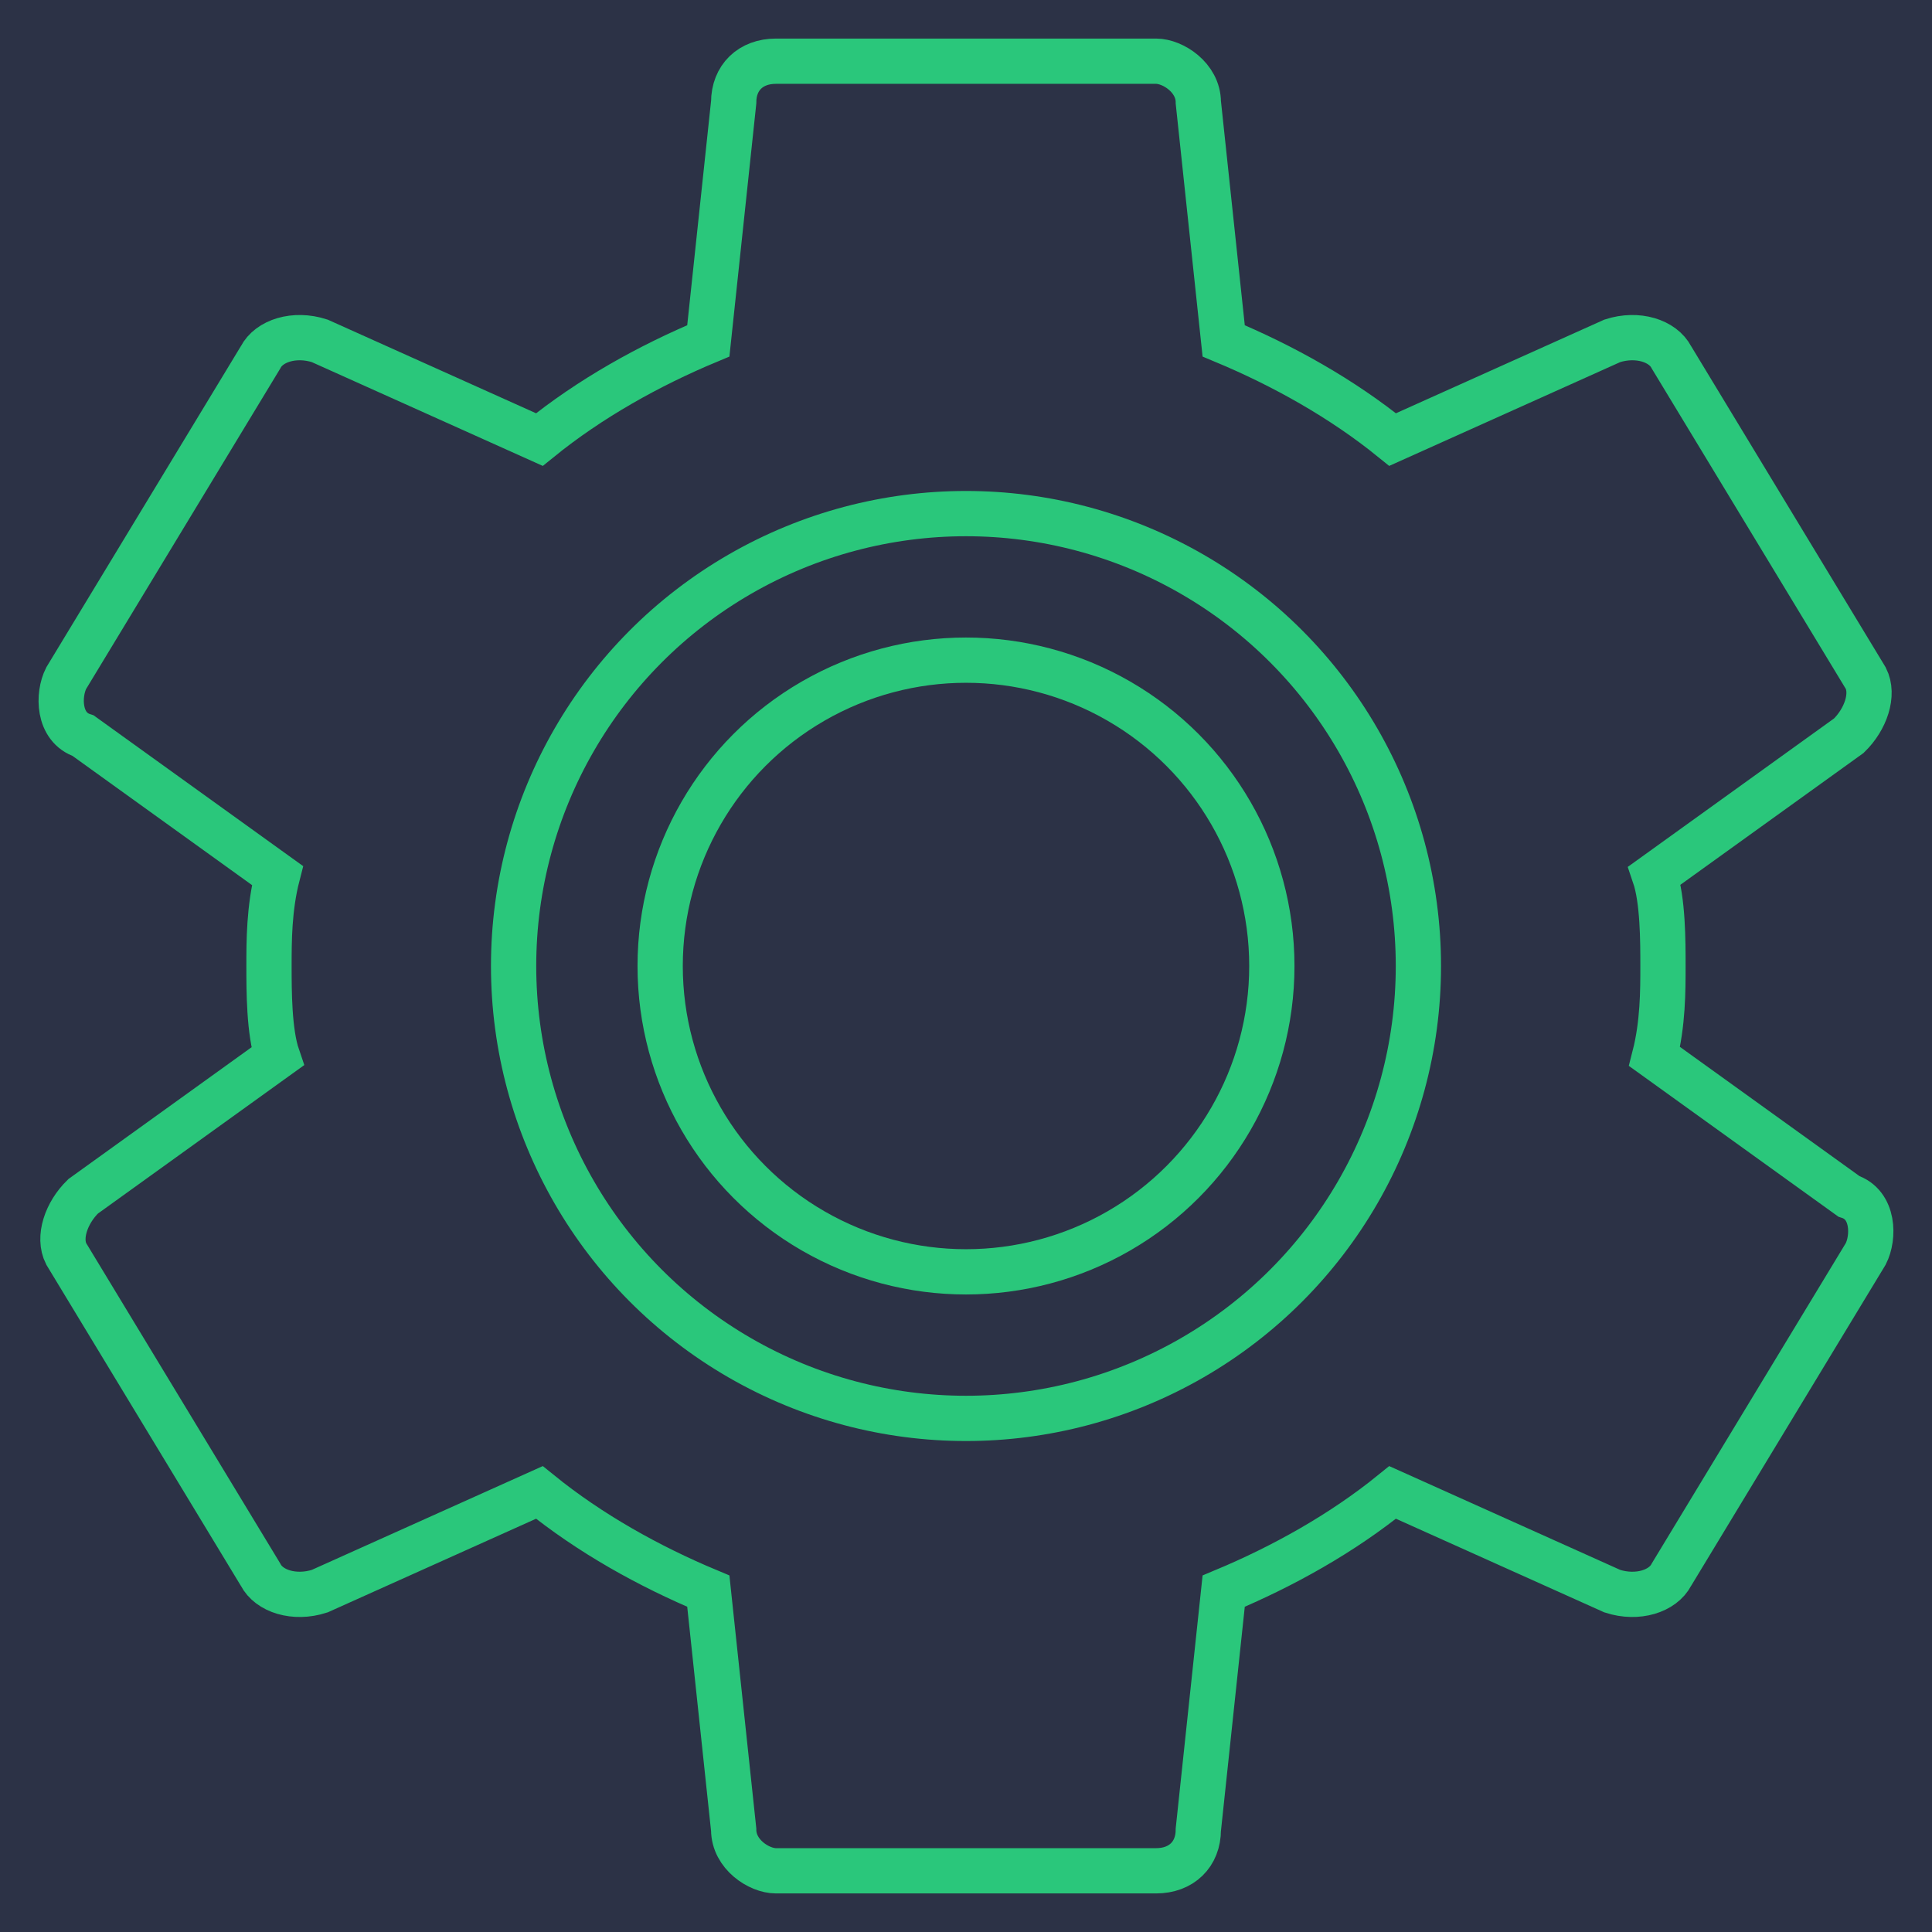<svg width="56" height="56" viewBox="0 0 56 56" fill="none" xmlns="http://www.w3.org/2000/svg">
<rect width="56" height="56" fill="#EBEBEB"/>
<rect width="1440" height="532" transform="translate(-120 -214)" fill="#2C3246"/>
<path d="M47.958 30.623C48.202 29.669 48.202 28.715 48.202 28C48.202 27.285 48.202 26.093 47.958 25.377L53.59 21.324C54.079 20.848 54.324 20.132 54.079 19.655L48.447 10.357C48.202 9.88 47.468 9.642 46.733 9.88L40.366 12.741C38.897 11.549 37.183 10.595 35.469 9.88L34.734 2.966C34.734 2.251 33.999 1.774 33.51 1.774H22.49C21.756 1.774 21.266 2.251 21.266 2.966L20.531 9.88C18.817 10.595 17.103 11.549 15.634 12.741L9.267 9.88C8.532 9.642 7.797 9.88 7.553 10.357L1.92 19.655C1.675 20.132 1.675 21.086 2.41 21.324L8.042 25.377C7.797 26.331 7.797 27.285 7.797 28C7.797 28.715 7.797 29.907 8.042 30.623L2.41 34.676C1.92 35.153 1.675 35.868 1.92 36.345L7.553 45.643C7.797 46.12 8.532 46.358 9.267 46.12L15.634 43.259C17.103 44.451 18.817 45.404 20.531 46.12L21.266 53.034C21.266 53.749 22 54.226 22.49 54.226H33.51C34.244 54.226 34.734 53.749 34.734 53.034L35.469 46.12C37.183 45.404 38.897 44.451 40.366 43.259L46.733 46.12C47.468 46.358 48.202 46.12 48.447 45.643L54.079 36.345C54.324 35.868 54.324 34.914 53.59 34.676L47.958 30.623Z" fill="#2C3246" stroke="#2AC77B" stroke-width="1.312"/>
<circle cx="28" cy="28" r="13.113" fill="#2C3246" stroke="#2AC77B" stroke-width="1.312"/>
<circle cx="28" cy="28" r="8.865" fill="#2C3246" stroke="#2AC77B" stroke-width="1.312"/>
</svg>
